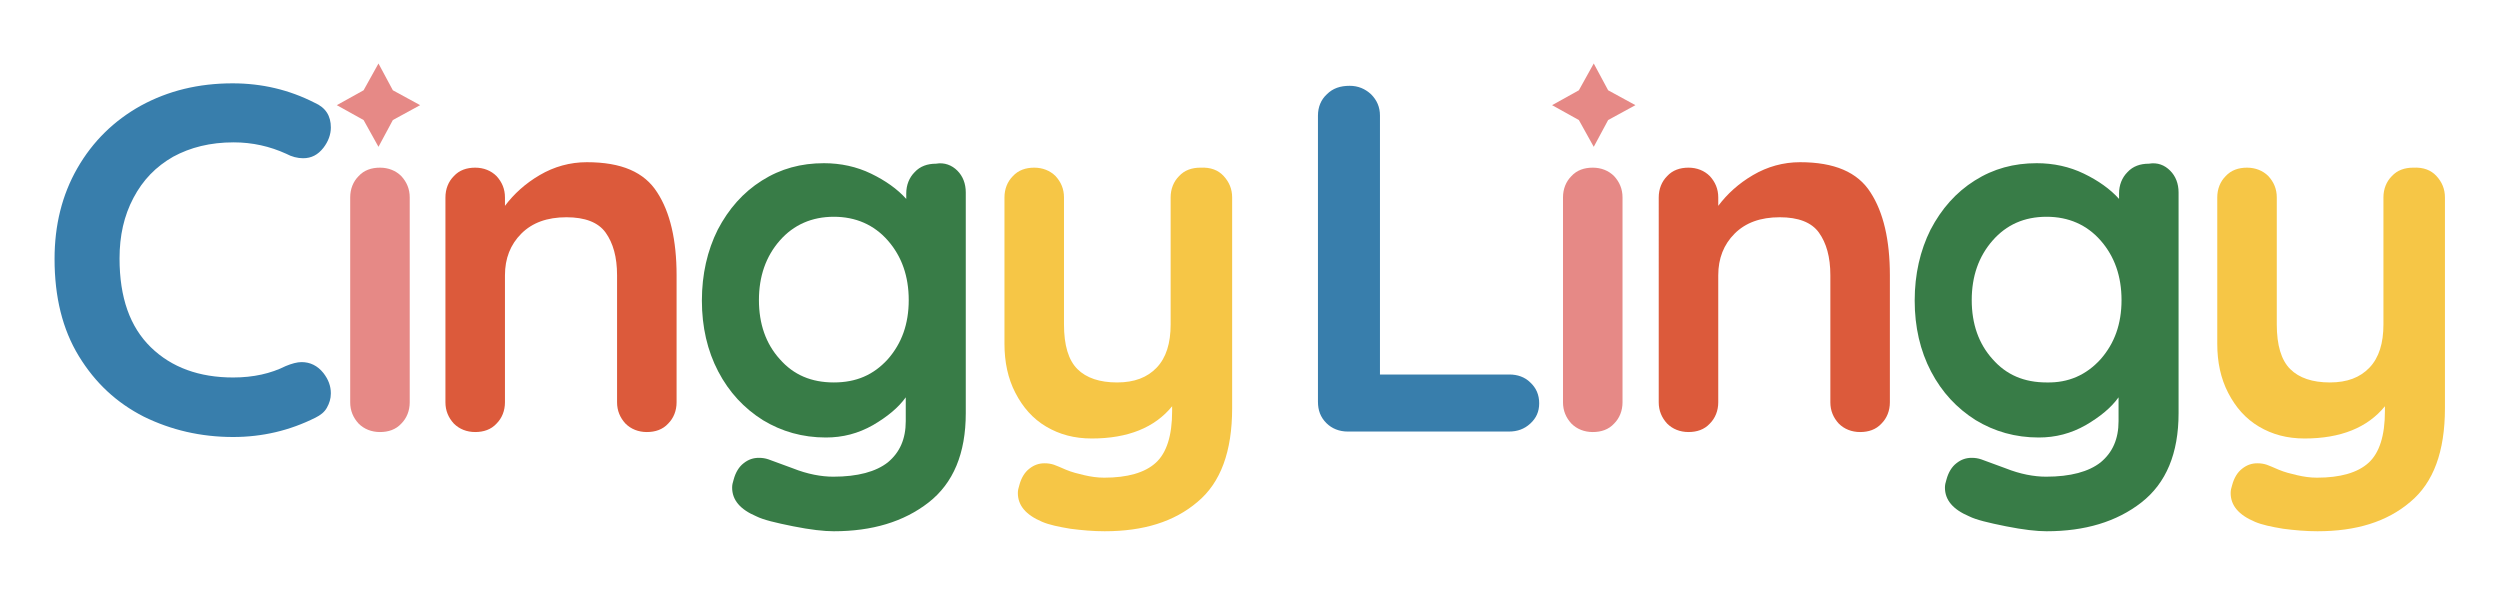 <svg xml:space="preserve" style="enable-background:new 0 0 504 120;" viewBox="0 0 504 120" y="0px" x="0px" xmlns:xlink="http://www.w3.org/1999/xlink" xmlns="http://www.w3.org/2000/svg" id="Layer_1" version="1.1">
<style type="text/css">
	.st0{fill:#387EAC;}
	.st1{fill:#E68986;}
	.st2{fill:#DC5A3B;}
	.st3{fill:#387C47;}
	.st4{fill:#F6C646;}
</style>
<g>
	<g>
		<path d="M66.7,25.7c0,1.4-0.5,2.8-1.5,4.1c-1.1,1.4-2.4,2.1-4.1,2.1c-1.1,0-2.3-0.3-3.4-0.9
			c-3.3-1.5-6.8-2.3-10.6-2.3c-4.7,0-8.7,1-12.2,2.9c-3.5,2-6.1,4.7-8,8.3c-1.9,3.6-2.8,7.6-2.8,12.2c0,7.9,2.1,13.8,6.3,17.9
			c4.2,4.1,9.8,6.1,16.6,6.1c4.1,0,7.6-0.8,10.6-2.3c1.2-0.5,2.3-0.8,3.2-0.8c1.7,0,3.2,0.7,4.4,2.2c1,1.3,1.5,2.6,1.5,4.1
			c0,1.1-0.3,2-0.8,2.9c-0.5,0.9-1.3,1.5-2.3,2c-5.2,2.6-10.7,3.9-16.6,3.9c-6.5,0-12.5-1.4-18-4.1c-5.5-2.8-9.8-6.8-13.1-12.2
			c-3.3-5.4-4.9-11.9-4.9-19.6c0-6.8,1.5-12.9,4.6-18.3c3.1-5.4,7.4-9.6,12.8-12.6c5.5-3,11.6-4.5,18.5-4.5c5.9,0,11.4,1.3,16.5,3.9
			C65.7,21.7,66.7,23.4,66.7,25.7z" class="st0"></path>
		<path d="M80.9,85.4c-1.1,1.2-2.6,1.7-4.3,1.7c-1.7,0-3.2-0.6-4.3-1.7c-1.1-1.2-1.7-2.6-1.7-4.3V39.8
			c0-1.7,0.6-3.2,1.7-4.3c1.1-1.2,2.6-1.7,4.3-1.7c1.7,0,3.2,0.6,4.3,1.7c1.1,1.2,1.7,2.6,1.7,4.3v41.3C82.6,82.8,82,84.3,80.9,85.4
			z" class="st1"></path>
		<path d="M132.5,38.8c2.6,4,3.9,9.6,3.9,16.7v25.6c0,1.7-0.6,3.2-1.7,4.3c-1.1,1.2-2.6,1.7-4.3,1.7
			c-1.7,0-3.2-0.6-4.3-1.7c-1.1-1.2-1.7-2.6-1.7-4.3V55.5c0-3.7-0.8-6.5-2.3-8.6c-1.5-2.1-4.2-3.1-7.9-3.1c-3.9,0-6.9,1.1-9.1,3.3
			c-2.2,2.2-3.3,5-3.3,8.4v25.6c0,1.7-0.6,3.2-1.7,4.3c-1.1,1.2-2.6,1.7-4.3,1.7c-1.7,0-3.2-0.6-4.3-1.7c-1.1-1.2-1.7-2.6-1.7-4.3
			V39.8c0-1.7,0.6-3.2,1.7-4.3c1.1-1.2,2.6-1.7,4.3-1.7c1.7,0,3.2,0.6,4.3,1.7c1.1,1.2,1.7,2.6,1.7,4.3v1.7c1.8-2.4,4.1-4.5,7-6.2
			c2.9-1.7,6.1-2.6,9.5-2.6C125.3,32.7,129.9,34.7,132.5,38.8z" class="st2"></path>
		<path d="M193,34.4c1.1,1.1,1.7,2.6,1.7,4.4v44.5c0,8.1-2.5,14.1-7.5,18c-5,3.9-11.4,5.8-19.1,5.8c-2,0-4.7-0.3-8.2-1
			c-3.5-0.7-6-1.3-7.4-2c-3.3-1.4-4.9-3.3-4.9-5.8c0-0.5,0.1-1,0.3-1.6c0.4-1.5,1.1-2.6,2-3.3c1-0.8,2-1.1,3.1-1.1
			c0.7,0,1.3,0.1,1.9,0.3c0.3,0.1,1.9,0.7,4.9,1.8c3,1.2,5.8,1.7,8.2,1.7c4.9,0,8.6-1,11-2.9c2.4-2,3.6-4.7,3.6-8.3v-4.8
			c-1.5,2.1-3.7,3.9-6.6,5.6c-3,1.7-6.1,2.5-9.5,2.5c-4.7,0-8.9-1.2-12.7-3.5c-3.8-2.4-6.8-5.6-9-9.8c-2.2-4.2-3.3-9-3.3-14.3
			c0-5.3,1.1-10.1,3.2-14.3c2.2-4.2,5.1-7.5,8.9-9.9c3.8-2.4,7.9-3.5,12.5-3.5c3.4,0,6.6,0.7,9.5,2.1c2.9,1.4,5.3,3.1,7.1,5.1v-1.1
			c0-1.7,0.6-3.2,1.7-4.3c1.1-1.2,2.6-1.7,4.3-1.7C190.4,32.7,191.9,33.3,193,34.4z M179,72.4c2.8-3.2,4.2-7.1,4.2-11.9
			c0-4.8-1.4-8.8-4.2-12c-2.8-3.2-6.5-4.8-10.9-4.8s-8.1,1.6-10.9,4.8s-4.2,7.2-4.2,12c0,4.8,1.4,8.8,4.2,11.9
			c2.8,3.2,6.4,4.7,10.9,4.7S176.1,75.6,179,72.4z" class="st3"></path>
		<path d="M246.7,35.5c1.1,1.2,1.7,2.6,1.7,4.3v42.5c0,8.7-2.3,15-7,18.9c-4.7,4-10.9,5.9-18.7,5.9
			c-2.3,0-4.6-0.2-6.9-0.5c-2.4-0.4-4.3-0.8-5.7-1.4c-3.3-1.4-4.9-3.3-4.9-5.8c0-0.5,0.1-1,0.3-1.6c0.4-1.5,1.1-2.6,2-3.3
			c1-0.8,2-1.1,3.1-1.1c0.7,0,1.3,0.1,1.9,0.3c0.5,0.2,1.3,0.5,2.4,1c1.2,0.5,2.4,0.8,3.7,1.1c1.3,0.3,2.6,0.5,4,0.5
			c4.7,0,8.2-1,10.4-3c2.2-2,3.3-5.5,3.3-10.4v-1c-3.5,4.3-8.9,6.5-16.2,6.5c-3.5,0-6.5-0.8-9.2-2.4c-2.7-1.6-4.7-3.9-6.2-6.8
			c-1.5-2.9-2.2-6.2-2.2-9.9V39.8c0-1.7,0.6-3.2,1.7-4.3c1.1-1.2,2.6-1.7,4.3-1.7c1.7,0,3.2,0.6,4.3,1.7c1.1,1.2,1.7,2.6,1.7,4.3
			v25.6c0,4.2,0.9,7.2,2.7,9c1.8,1.8,4.5,2.7,8,2.7c3.5,0,6.1-1,8-3c1.9-2,2.8-4.9,2.8-8.7V39.8c0-1.7,0.6-3.2,1.7-4.3
			c1.1-1.2,2.6-1.7,4.3-1.7C244.1,33.7,245.6,34.3,246.7,35.5z" class="st4"></path>
	</g>
	<g>
		<path d="M308.5,77.1c1.2,1.1,1.8,2.5,1.8,4.2c0,1.7-0.6,3-1.8,4.1c-1.2,1.1-2.6,1.6-4.3,1.6h-32.5
			c-1.7,0-3.2-0.6-4.3-1.7c-1.2-1.2-1.7-2.6-1.7-4.3V23.3c0-1.7,0.6-3.2,1.8-4.3c1.2-1.2,2.7-1.7,4.6-1.7c1.7,0,3.1,0.6,4.3,1.7
			c1.2,1.2,1.8,2.6,1.8,4.3v52.2h26.1C305.9,75.5,307.4,76,308.5,77.1z" class="st0"></path>
		<path d="M325.4,85.4c-1.1,1.2-2.6,1.7-4.3,1.7c-1.7,0-3.2-0.6-4.3-1.7c-1.1-1.2-1.7-2.6-1.7-4.3V39.8
			c0-1.7,0.6-3.2,1.7-4.3c1.1-1.2,2.6-1.7,4.3-1.7c1.7,0,3.2,0.6,4.3,1.7c1.1,1.2,1.7,2.6,1.7,4.3v41.3
			C327.1,82.8,326.5,84.3,325.4,85.4z" class="st1"></path>
		<path d="M377.1,38.8c2.6,4,3.9,9.6,3.9,16.7v25.6c0,1.7-0.6,3.2-1.7,4.3c-1.1,1.2-2.6,1.7-4.3,1.7s-3.2-0.6-4.3-1.7
			c-1.1-1.2-1.7-2.6-1.7-4.3V55.5c0-3.7-0.8-6.5-2.3-8.6c-1.5-2.1-4.2-3.1-7.9-3.1c-3.9,0-6.9,1.1-9.1,3.3c-2.2,2.2-3.3,5-3.3,8.4
			v25.6c0,1.7-0.6,3.2-1.7,4.3c-1.1,1.2-2.6,1.7-4.3,1.7c-1.7,0-3.2-0.6-4.3-1.7c-1.1-1.2-1.7-2.6-1.7-4.3V39.8
			c0-1.7,0.6-3.2,1.7-4.3c1.1-1.2,2.6-1.7,4.3-1.7c1.7,0,3.2,0.6,4.3,1.7c1.1,1.2,1.7,2.6,1.7,4.3v1.7c1.8-2.4,4.1-4.5,7-6.2
			c2.9-1.7,6.1-2.6,9.5-2.6C369.8,32.7,374.5,34.7,377.1,38.8z" class="st2"></path>
		<path d="M437.5,34.4c1.1,1.1,1.7,2.6,1.7,4.4v44.5c0,8.1-2.5,14.1-7.5,18c-5,3.9-11.4,5.8-19.1,5.8
			c-2,0-4.7-0.3-8.2-1c-3.5-0.7-6-1.3-7.4-2c-3.3-1.4-4.9-3.3-4.9-5.8c0-0.5,0.1-1,0.3-1.6c0.4-1.5,1.1-2.6,2-3.3
			c1-0.8,2-1.1,3.1-1.1c0.7,0,1.3,0.1,1.9,0.3c0.3,0.1,1.9,0.7,4.9,1.8c3,1.2,5.8,1.7,8.2,1.7c4.9,0,8.6-1,11-2.9
			c2.4-2,3.6-4.7,3.6-8.3v-4.8c-1.5,2.1-3.7,3.9-6.6,5.6c-3,1.7-6.1,2.5-9.5,2.5c-4.7,0-8.9-1.2-12.7-3.5c-3.8-2.4-6.8-5.6-9-9.8
			c-2.2-4.2-3.3-9-3.3-14.3c0-5.3,1.1-10.1,3.2-14.3c2.2-4.2,5.1-7.5,8.9-9.9c3.8-2.4,7.9-3.5,12.5-3.5c3.4,0,6.6,0.7,9.5,2.1
			c2.9,1.4,5.3,3.1,7.1,5.1v-1.1c0-1.7,0.6-3.2,1.7-4.3c1.1-1.2,2.6-1.7,4.3-1.7C435,32.7,436.4,33.3,437.5,34.4z M423.5,72.4
			c2.8-3.2,4.2-7.1,4.2-11.9c0-4.8-1.4-8.8-4.2-12c-2.8-3.2-6.5-4.8-10.9-4.8c-4.5,0-8.1,1.6-10.9,4.8s-4.2,7.2-4.2,12
			c0,4.8,1.4,8.8,4.2,11.9c2.8,3.2,6.4,4.7,10.9,4.7C417,77.2,420.6,75.6,423.5,72.4z" class="st3"></path>
		<path d="M491.2,35.5c1.1,1.2,1.7,2.6,1.7,4.3v42.5c0,8.7-2.3,15-7,18.9c-4.7,4-10.9,5.9-18.7,5.9
			c-2.3,0-4.6-0.2-6.9-0.5c-2.4-0.4-4.3-0.8-5.7-1.4c-3.3-1.4-4.9-3.3-4.9-5.8c0-0.5,0.1-1,0.3-1.6c0.4-1.5,1.1-2.6,2-3.3
			c1-0.8,2-1.1,3.1-1.1c0.7,0,1.3,0.1,1.9,0.3c0.5,0.2,1.3,0.5,2.4,1c1.2,0.5,2.4,0.8,3.7,1.1c1.3,0.3,2.6,0.5,4,0.5
			c4.7,0,8.2-1,10.4-3c2.2-2,3.3-5.5,3.3-10.4v-1c-3.5,4.3-8.9,6.5-16.2,6.5c-3.5,0-6.5-0.8-9.2-2.4c-2.7-1.6-4.7-3.9-6.2-6.8
			c-1.5-2.9-2.2-6.2-2.2-9.9V39.8c0-1.7,0.6-3.2,1.7-4.3c1.1-1.2,2.6-1.7,4.3-1.7c1.7,0,3.2,0.6,4.3,1.7c1.1,1.2,1.7,2.6,1.7,4.3
			v25.6c0,4.2,0.9,7.2,2.7,9c1.8,1.8,4.5,2.7,8,2.7c3.5,0,6.1-1,8-3c1.9-2,2.8-4.9,2.8-8.7V39.8c0-1.7,0.6-3.2,1.7-4.3
			c1.1-1.2,2.6-1.7,4.3-1.7C488.6,33.7,490.1,34.3,491.2,35.5z" class="st4"></path>
	</g>
	<polygon points="79.2,18.2 84.7,21.2 79.2,24.2 76.3,29.6 73.3,24.2 67.9,21.2 73.3,18.2 76.3,12.8" class="st1"></polygon>
	<polygon points="324.2,18.2 329.7,21.2 324.2,24.2 321.3,29.6 318.3,24.2 312.9,21.2 318.3,18.2 321.3,12.8" class="st1"></polygon>
</g>
</svg>
